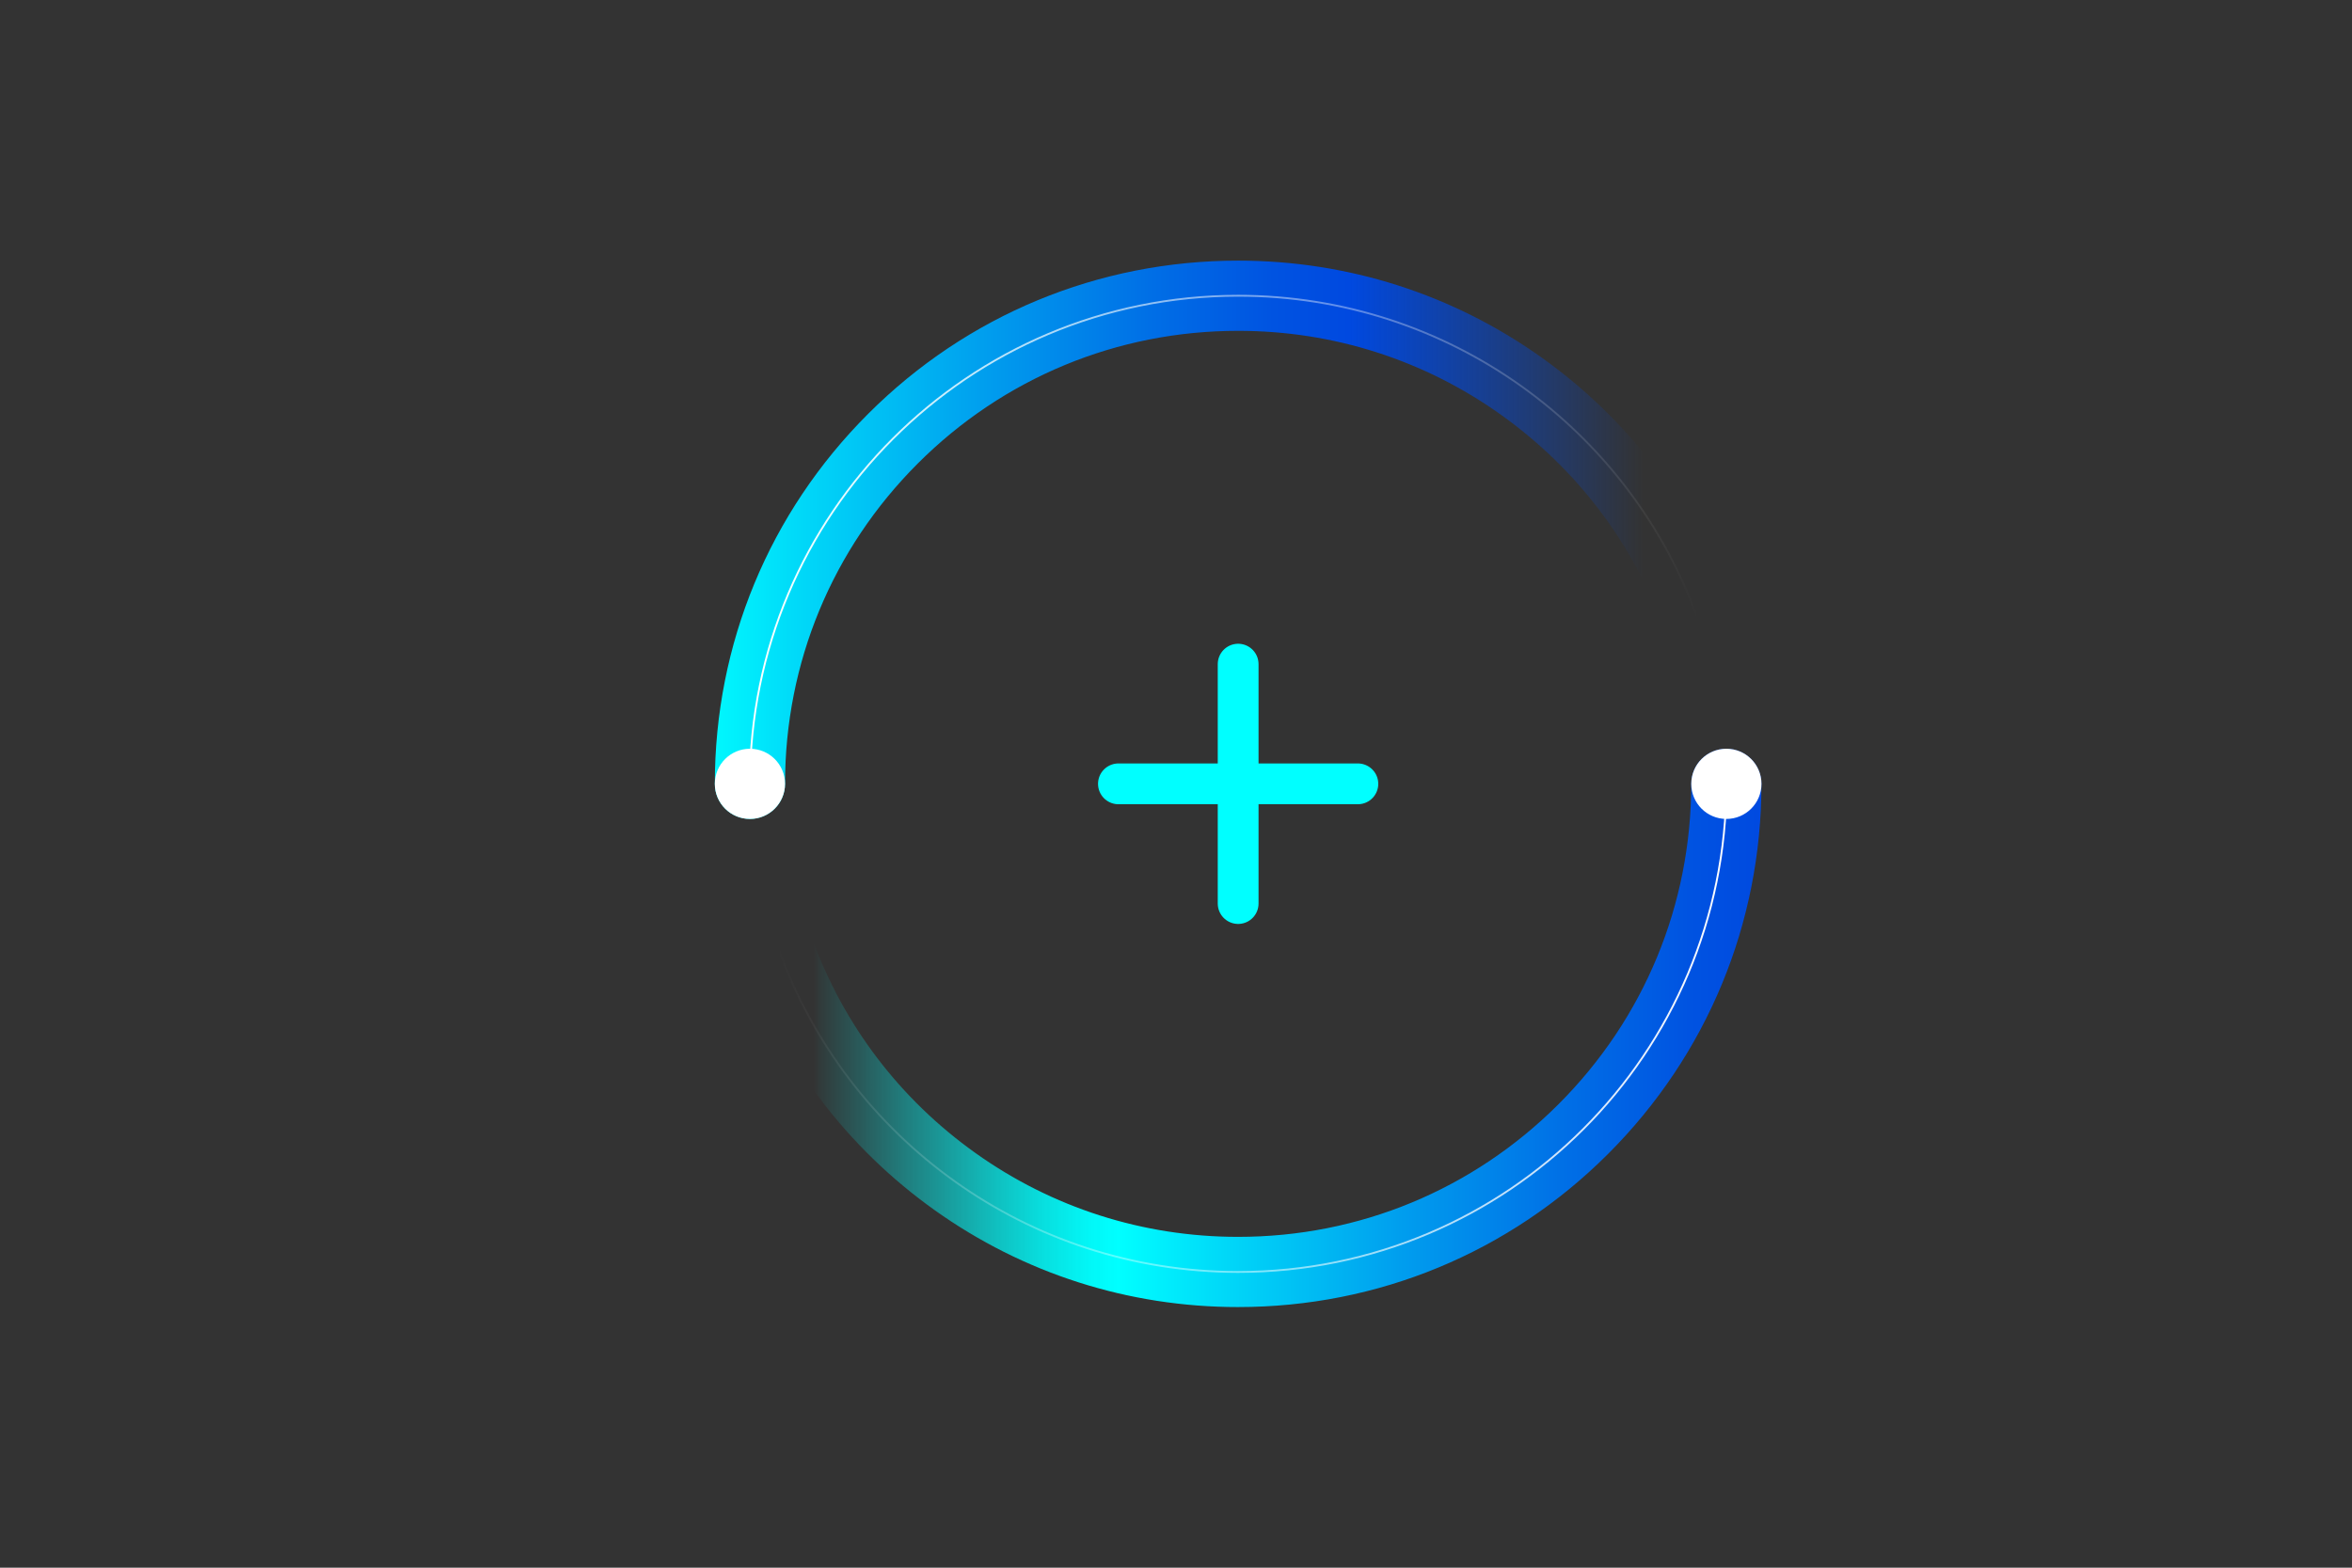 <?xml version="1.0" encoding="UTF-8"?><svg id="Illustration" xmlns="http://www.w3.org/2000/svg" xmlns:xlink="http://www.w3.org/1999/xlink" viewBox="0 0 1275 850"><rect x="0" y="0" width="1275" height="850" fill="#333333" stroke="none"/><defs><style>.cls-1{fill:url(#linear-gradient);}.cls-2{stroke:url(#linear-gradient-3);}.cls-2,.cls-3,.cls-4{fill:none;stroke-linecap:round;stroke-linejoin:round;}.cls-3{stroke:url(#linear-gradient-4);}.cls-5{fill:#fff;}.cls-4{stroke:aqua;stroke-width:22.11px;}.cls-6{fill:url(#linear-gradient-2);}</style><linearGradient id="linear-gradient" x1="441" y1="557.33" x2="957.03" y2="557.33" gradientUnits="userSpaceOnUse"><stop offset="0" stop-color="aqua" stop-opacity="0"/><stop offset=".01" stop-color="aqua" stop-opacity=".05"/><stop offset=".1" stop-color="aqua" stop-opacity=".38"/><stop offset=".18" stop-color="aqua" stop-opacity=".65"/><stop offset=".24" stop-color="aqua" stop-opacity=".84"/><stop offset=".29" stop-color="aqua" stop-opacity=".96"/><stop offset=".32" stop-color="aqua"/><stop offset=".42" stop-color="#00dcf9"/><stop offset=".62" stop-color="#009dee"/><stop offset=".79" stop-color="#006fe6"/><stop offset=".92" stop-color="#0053e1"/><stop offset="1" stop-color="#0049e0"/></linearGradient><linearGradient id="linear-gradient-2" x1="891" y1="292.67" x2="376.39" y2="292.67" gradientUnits="userSpaceOnUse"><stop offset="0" stop-color="#0049e0" stop-opacity="0"/><stop offset=".31" stop-color="#0049e0"/><stop offset=".39" stop-color="#0053e1"/><stop offset=".52" stop-color="#006fe6"/><stop offset=".69" stop-color="#009dee"/><stop offset=".9" stop-color="#00dcf9"/><stop offset="1" stop-color="aqua"/></linearGradient><linearGradient id="linear-gradient-3" x1="-738.25" y1="-21410.23" x2="-738.25" y2="-20895.66" gradientTransform="translate(-20489.63 -445.57) rotate(-90) scale(1 -1)" gradientUnits="userSpaceOnUse"><stop offset="0" stop-color="#fff" stop-opacity="0"/><stop offset="1" stop-color="#fff"/></linearGradient><linearGradient id="linear-gradient-4" x1="2631.04" y1="-2285.23" x2="2631.04" y2="-1770.66" gradientTransform="translate(2707.01 -2680.42) rotate(90) scale(1 -1)" xlink:href="#linear-gradient-3"/></defs><path class="cls-1" d="m671.19,708.69c-59.46,0-116.39-18.2-164.63-52.63-47.19-33.67-82.52-80.16-102.18-134.44-3.58-9.88,1.53-20.79,11.41-24.37,9.88-3.58,20.79,1.53,24.37,11.41,17.02,46.99,47.62,87.25,88.5,116.42,41.75,29.8,91.03,45.55,142.52,45.55,65.61,0,127.29-25.55,173.69-71.94,46.39-46.39,71.94-108.08,71.94-173.69,0-10.51,8.52-19.03,19.03-19.03s19.03,8.52,19.03,19.03c0,75.78-29.51,147.02-83.09,200.6-53.58,53.58-124.82,83.09-200.6,83.09Z"/><path class="cls-6" d="m406.53,444.03c-10.51,0-19.03-8.52-19.03-19.03,0-75.78,29.51-147.02,83.09-200.6s124.82-83.09,200.6-83.09c59.46,0,116.39,18.2,164.63,52.63,47.19,33.68,82.52,80.16,102.18,134.44,3.58,9.88-1.53,20.79-11.41,24.37-9.88,3.58-20.79-1.53-24.37-11.41-17.02-46.99-47.62-87.25-88.5-116.42-41.75-29.8-91.03-45.55-142.52-45.55-65.61,0-127.29,25.55-173.69,71.94-46.39,46.39-71.94,108.08-71.94,173.69,0,10.51-8.52,19.03-19.03,19.03Z"/><line class="cls-4" x1="671.19" y1="489.9" x2="671.19" y2="360.1"/><line class="cls-4" x1="606.29" y1="425" x2="736.09" y2="425"/><circle class="cls-5" cx="406.53" cy="425" r="19.03"/><circle class="cls-5" cx="935.85" cy="425" r="19.03"/><path class="cls-2" d="m920.1,334.86c-36.87-101.79-134.4-174.52-248.91-174.52-146.17,0-264.66,118.49-264.66,264.66"/><path class="cls-3" d="m422.28,515.14c36.87,101.79,134.4,174.52,248.91,174.52,146.17,0,264.66-118.49,264.66-264.66"/></svg>